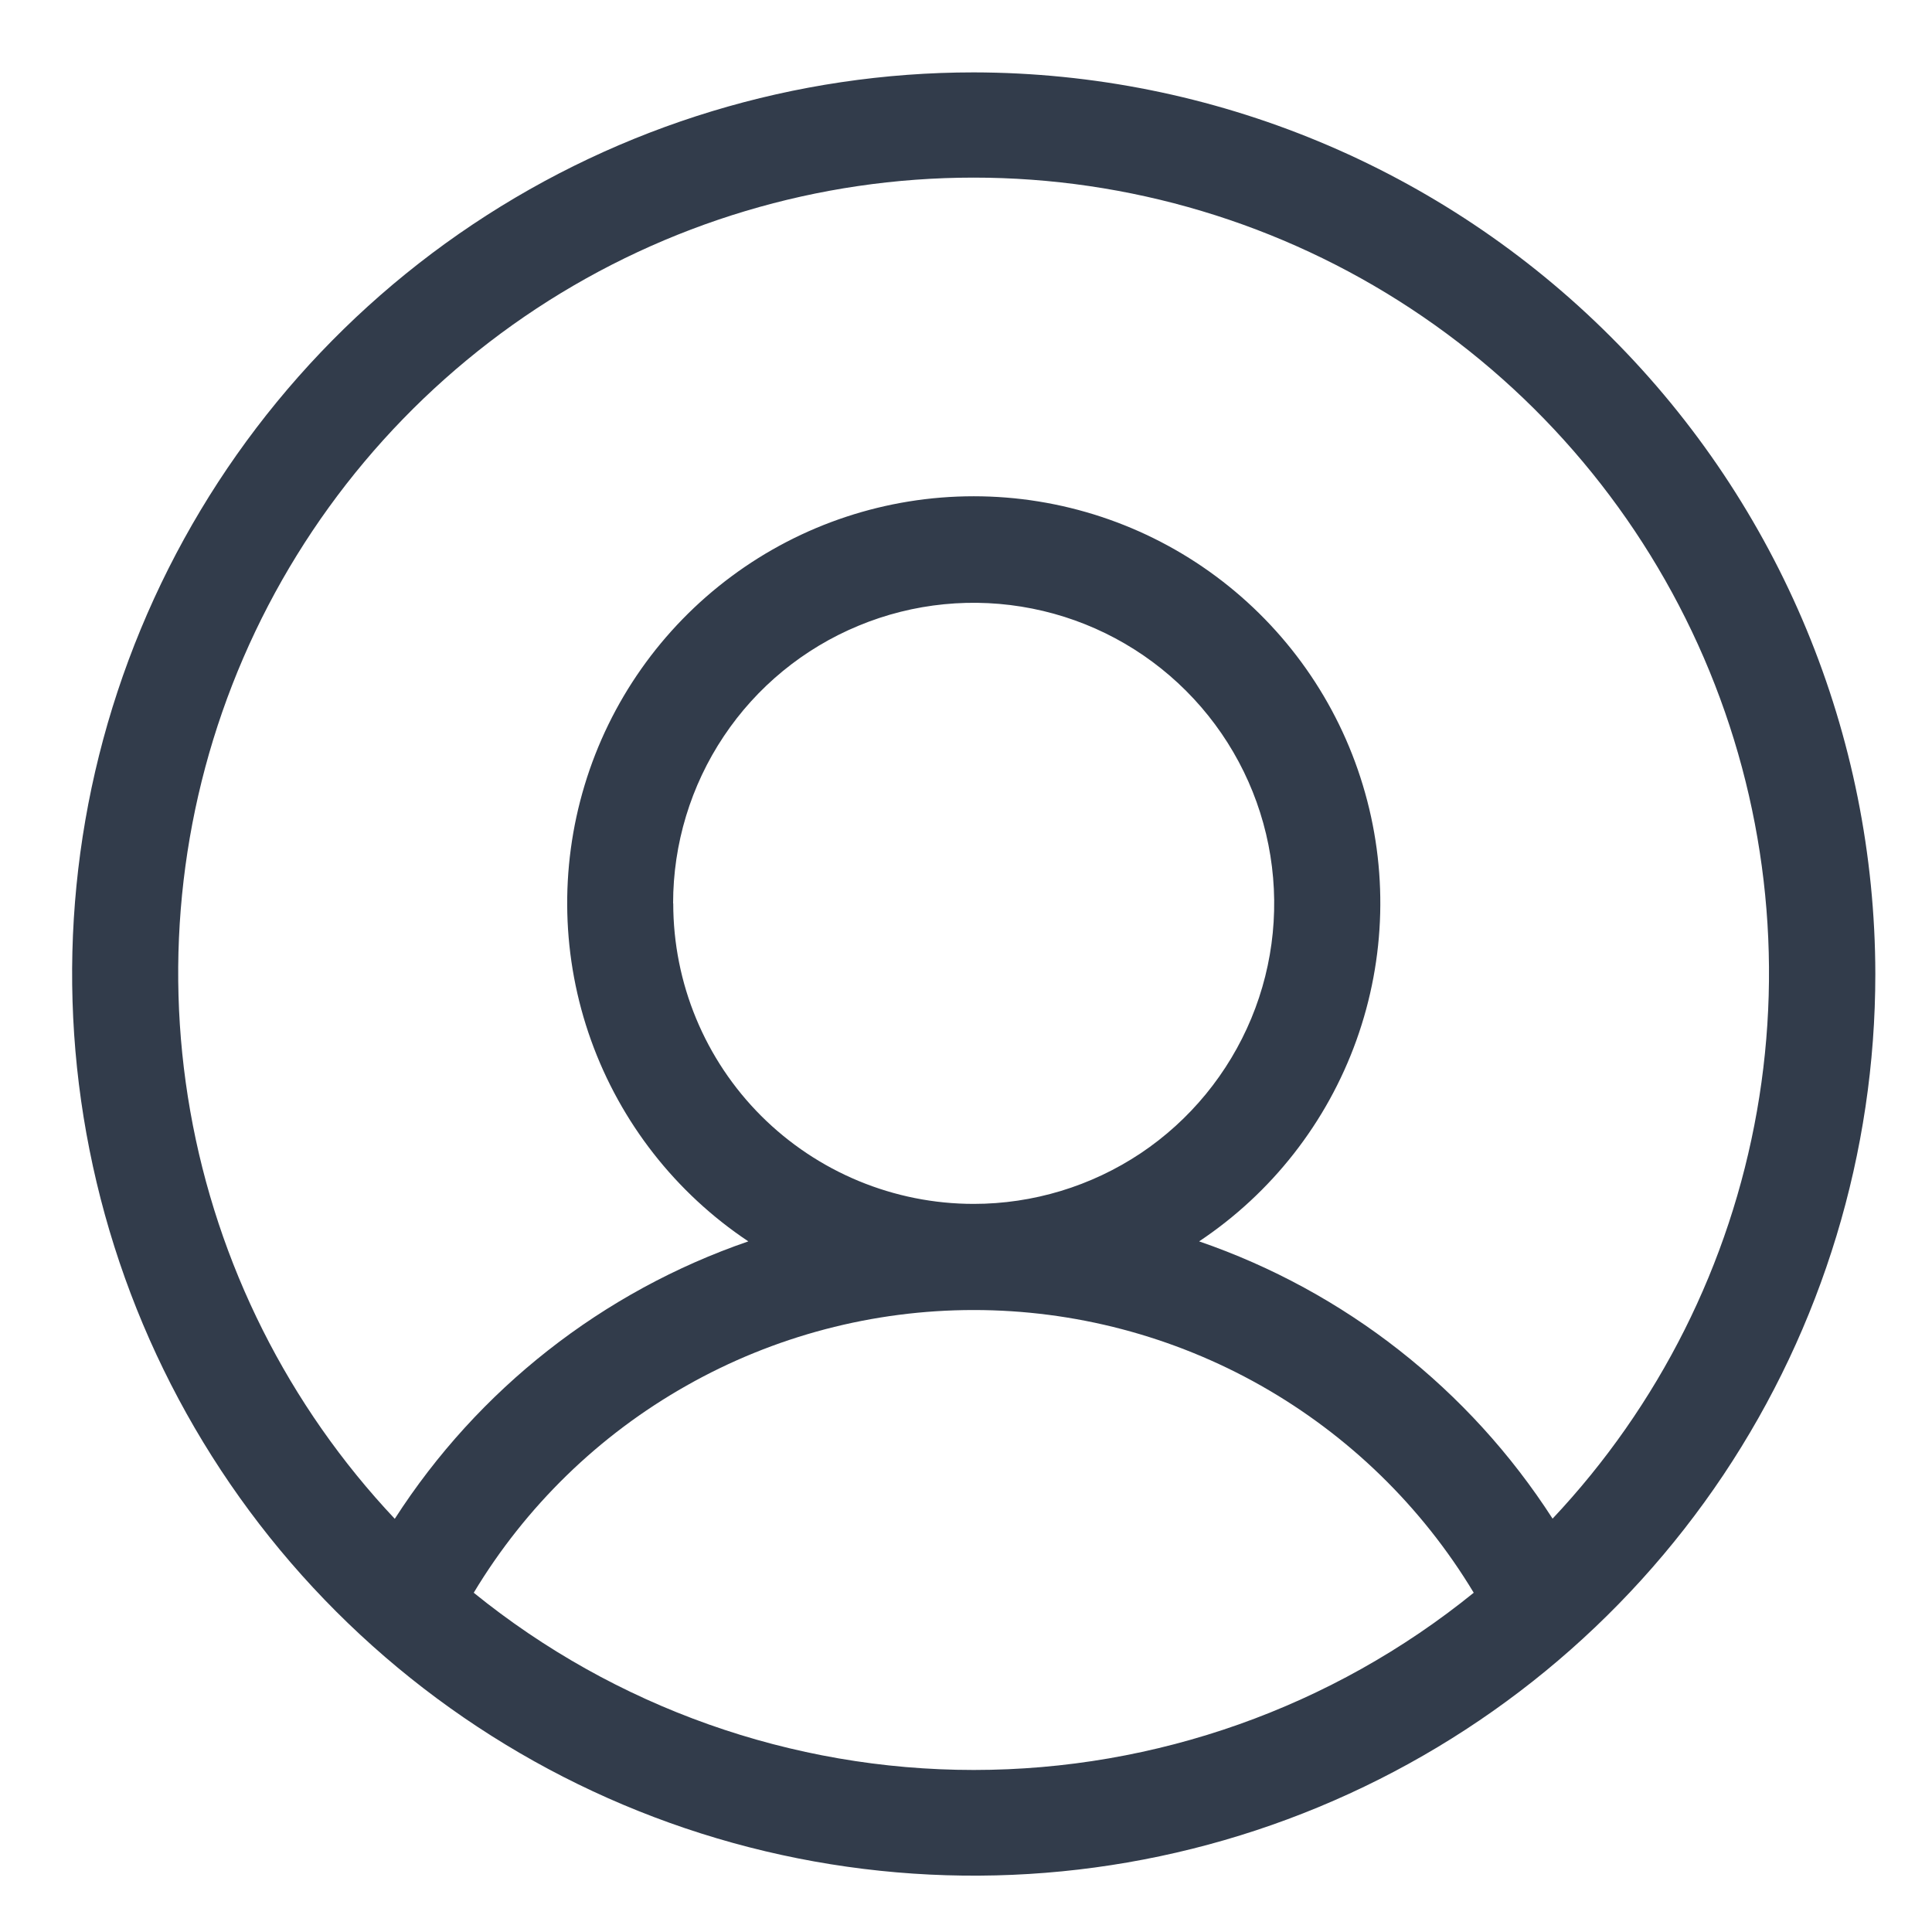 <svg xmlns="http://www.w3.org/2000/svg" width="15" height="15" fill="none"><path fill="#323c4b" d="M7.56.562c-1.384 0-2.738.411-3.889 1.18-1.151.769-2.048 1.862-2.578 3.142C.563 6.163.424 7.57.695 8.928.965 10.286 1.631 11.533 2.61 12.512c.979.979 2.226 1.646 3.584 1.916 1.358.27 2.765.132 4.044-.398 1.279-.53 2.372-1.427 3.142-2.578.769-1.151 1.18-2.505 1.18-3.889-.002-1.856-.74-3.635-2.053-4.947C11.195 1.303 9.416.565 7.56.562ZM3.678 12.366c.403-.67.972-1.224 1.652-1.608.68-.385 1.448-.587 2.23-.587.781 0 1.549.202 2.23.587.68.385 1.249.939 1.652 1.608-1.098.89-2.468 1.376-3.882 1.376-1.413 0-2.784-.486-3.882-1.376Zm1.548-5.353c0-.461.137-.913.393-1.296.256-.384.621-.683 1.047-.859.426-.177.896-.223 1.348-.133.453.09.868.312 1.195.639.326.326.549.742.639 1.195.09.453.044.922-.133 1.348-.177.426-.476.791-.859 1.047-.384.256-.835.393-1.296.393-.619 0-1.212-.246-1.65-.683-.438-.438-.683-1.031-.683-1.65Zm6.829 4.779c-.647-1.006-1.614-1.765-2.745-2.154.564-.376.992-.923 1.221-1.561.229-.638.247-1.332.05-1.981-.196-.649-.596-1.217-1.14-1.621s-1.204-.622-1.881-.622c-.678 0-1.337.218-1.881.622-.544.404-.944.972-1.14 1.621-.196.649-.179 1.343.05 1.981.229.638.657 1.185 1.221 1.561-1.131.389-2.098 1.148-2.745 2.154-.827-.878-1.379-1.978-1.588-3.166-.209-1.188-.066-2.411.412-3.518.478-1.107 1.27-2.05 2.277-2.713 1.008-.663 2.187-1.016 3.393-1.016 1.206 0 2.386.353 3.393 1.016 1.008.663 1.799 1.606 2.277 2.713.478 1.107.621 2.33.412 3.518-.209 1.188-.761 2.288-1.588 3.166Z"/></svg>